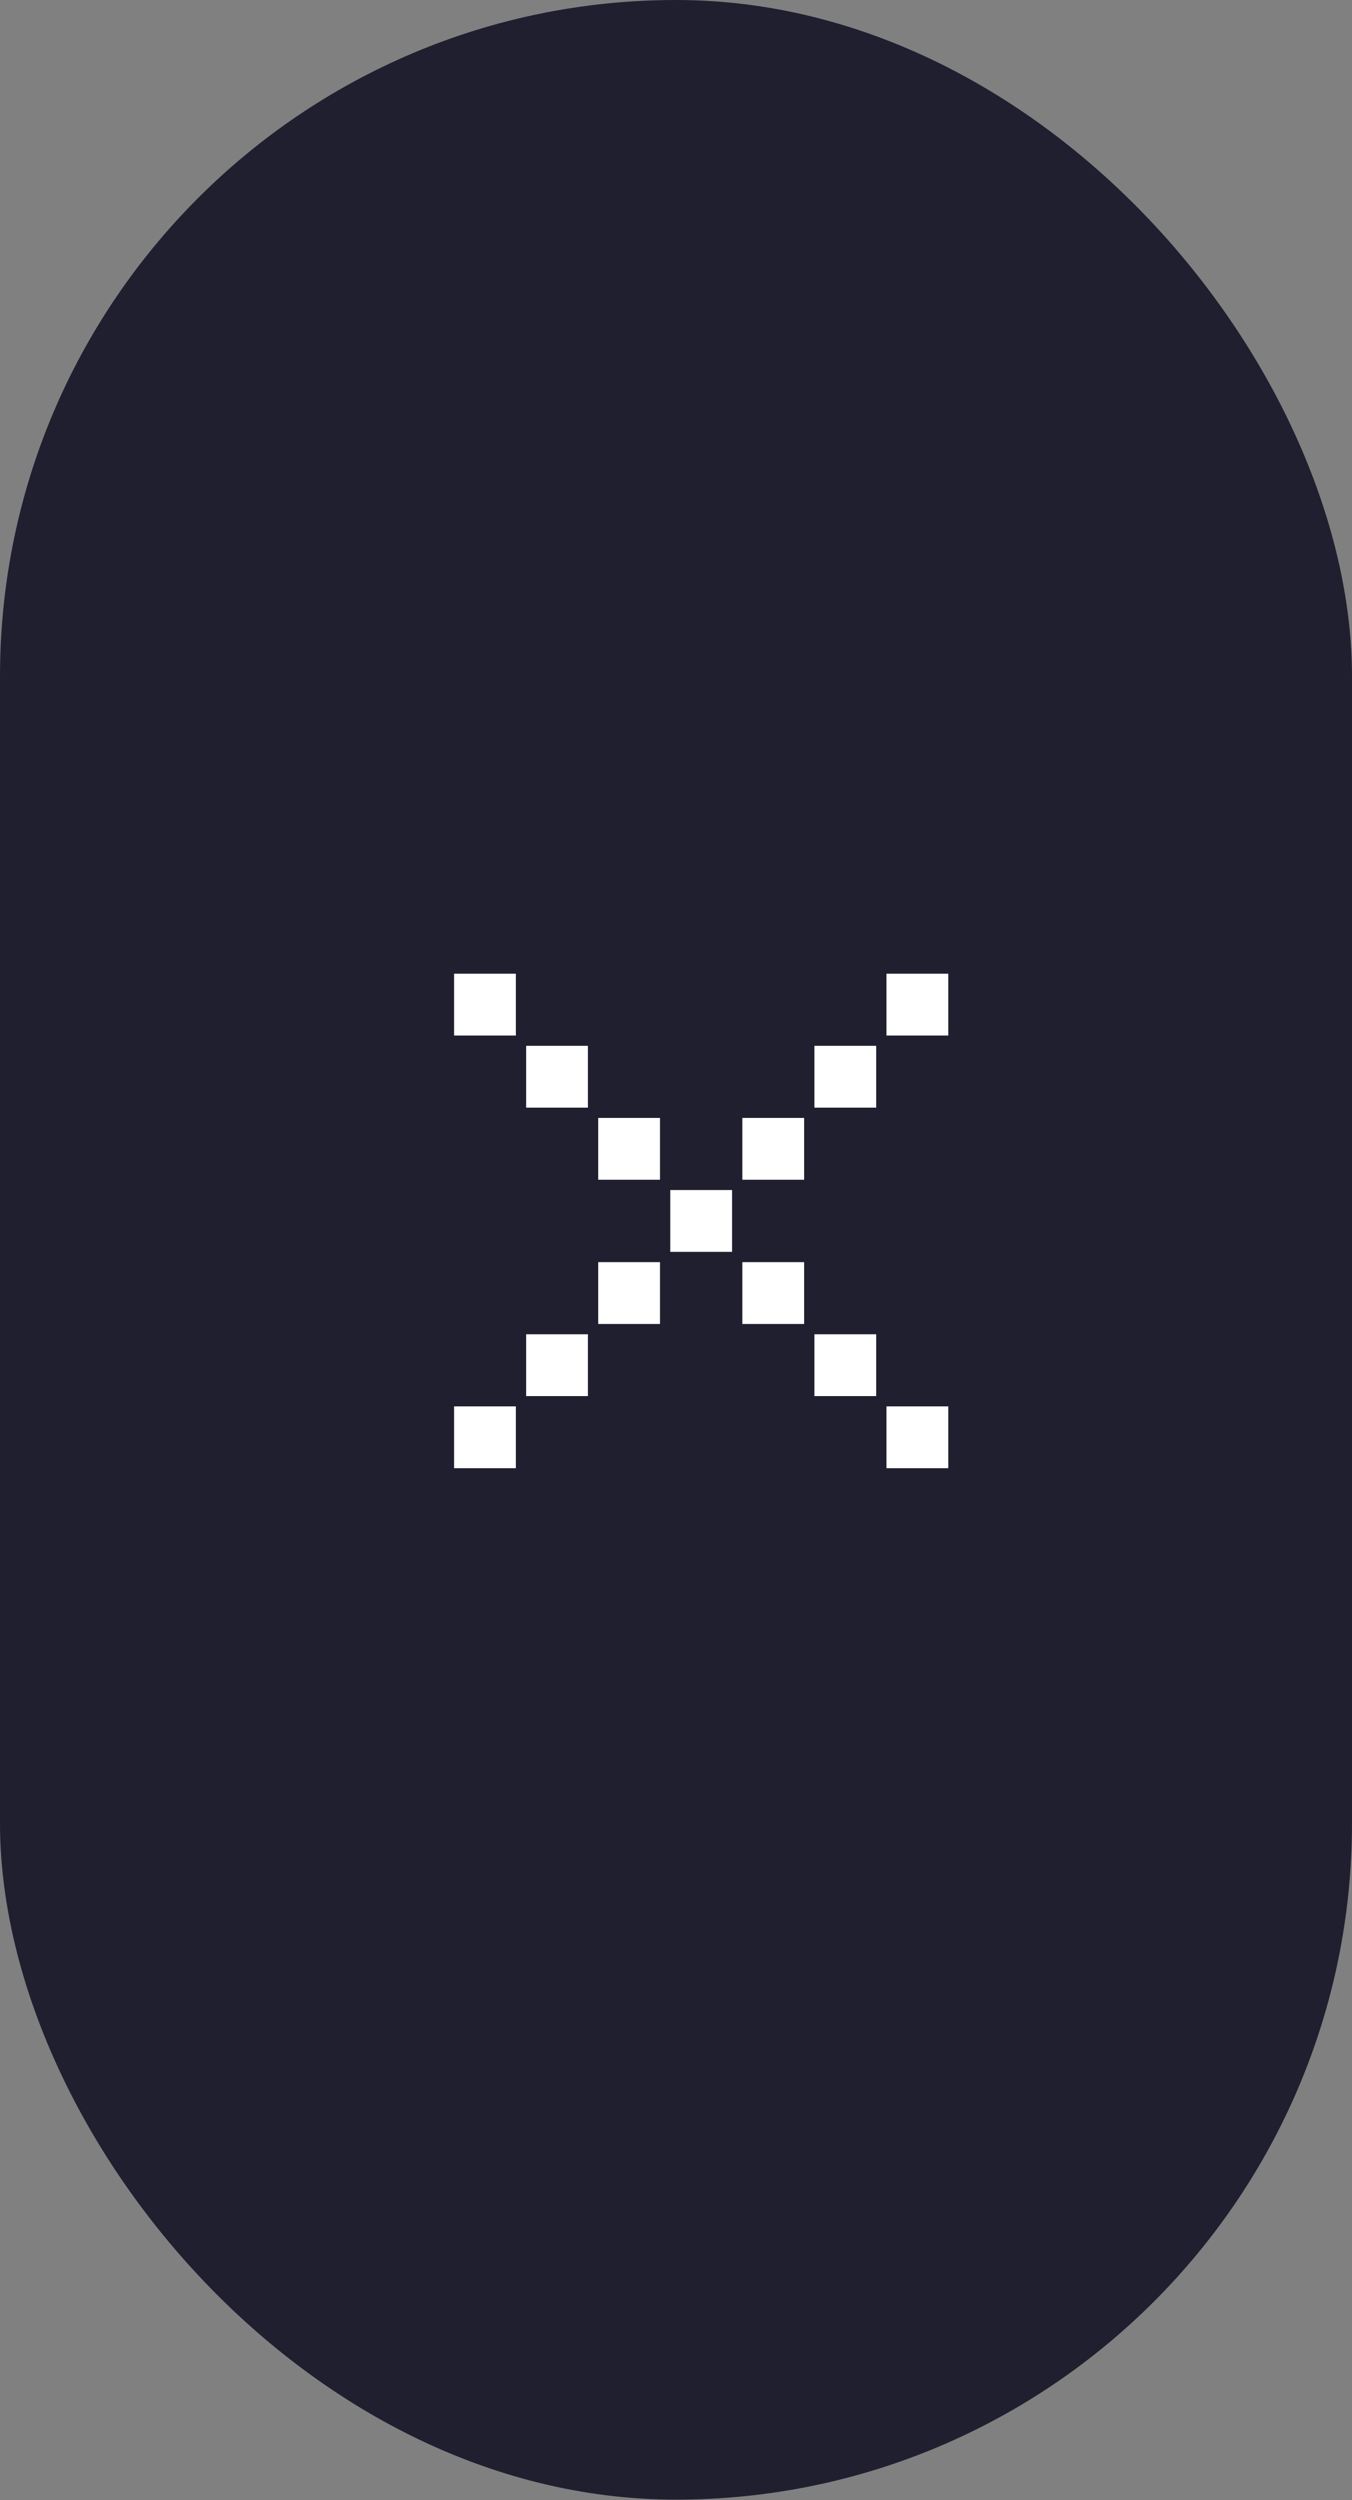 <?xml version="1.0" encoding="UTF-8"?> <svg xmlns="http://www.w3.org/2000/svg" width="375" height="693" viewBox="0 0 375 693" fill="none"><rect x="0" y="0" width="375" height="693" fill="#808080" stroke="none"/> <rect width="375" height="692.901" rx="187.5" fill="#1F1F30"></rect> <rect x="26" y="110" width="17.134" height="17.134" fill="#1F1F30"></rect> <rect x="26" y="189.957" width="17.134" height="17.134" fill="#1F1F30"></rect> <rect x="26" y="149.977" width="17.134" height="17.134" fill="#1F1F30"></rect> <rect x="26" y="229.934" width="17.134" height="17.134" fill="#1F1F30"></rect> <rect x="26" y="129.99" width="17.134" height="17.134" fill="#1F1F30"></rect> <rect x="26" y="209.947" width="17.134" height="17.134" fill="#1F1F30"></rect> <rect x="26" y="169.969" width="17.134" height="17.134" fill="#1F1F30"></rect> <rect x="26" y="249.924" width="17.134" height="17.134" fill="#1F1F30"></rect> <rect x="105.957" y="110" width="17.134" height="17.134" fill="#1F1F30"></rect> <rect x="105.957" y="189.957" width="17.134" height="17.134" fill="#1F1F30"></rect> <rect x="105.957" y="149.977" width="17.134" height="17.134" fill="#1F1F30"></rect> <rect x="105.957" y="229.934" width="17.134" height="17.134" fill="#1F1F30"></rect> <rect x="105.957" y="129.99" width="17.134" height="17.134" fill="#1F1F30"></rect> <rect x="105.957" y="209.947" width="17.134" height="17.134" fill="#1F1F30"></rect> <rect x="105.957" y="169.969" width="17.134" height="17.134" fill="#1F1F30"></rect> <rect x="105.957" y="249.924" width="17.134" height="17.134" fill="#1F1F30"></rect> <rect x="65.977" y="110" width="17.134" height="17.134" fill="#1F1F30"></rect> <rect x="65.977" y="189.957" width="17.134" height="17.134" fill="#1F1F30"></rect> <rect x="65.977" y="149.977" width="17.134" height="17.134" fill="#1F1F30"></rect> <rect x="65.977" y="229.934" width="17.134" height="17.134" fill="#1F1F30"></rect> <rect x="65.977" y="129.99" width="17.134" height="17.134" fill="#1F1F30"></rect> <rect x="65.977" y="209.947" width="17.134" height="17.134" fill="#1F1F30"></rect> <rect x="65.977" y="169.969" width="17.134" height="17.134" fill="#1F1F30"></rect> <rect x="65.977" y="249.924" width="17.134" height="17.134" fill="#1F1F30"></rect> <rect x="145.934" y="110" width="17.134" height="17.134" fill="#1F1F30"></rect> <rect x="145.934" y="189.957" width="17.134" height="17.134" fill="#1F1F30"></rect> <rect x="145.934" y="149.977" width="17.134" height="17.134" fill="#1F1F30"></rect> <rect x="145.934" y="229.934" width="17.134" height="17.134" fill="#1F1F30"></rect> <rect x="145.934" y="129.99" width="17.134" height="17.134" fill="#1F1F30"></rect> <rect x="145.934" y="209.947" width="17.134" height="17.134" fill="#1F1F30"></rect> <rect x="145.934" y="169.969" width="17.134" height="17.134" fill="#1F1F30"></rect> <rect x="105.957" y="249.924" width="17.134" height="17.134" fill="#1F1F30"></rect> <rect x="45.99" y="110" width="17.134" height="17.134" fill="#1F1F30"></rect> <rect x="45.99" y="189.957" width="17.134" height="17.134" fill="#1F1F30"></rect> <rect x="45.99" y="149.977" width="17.134" height="17.134" fill="#1F1F30"></rect> <rect x="45.99" y="229.934" width="17.134" height="17.134" fill="#1F1F30"></rect> <rect x="45.99" y="129.99" width="17.134" height="17.134" fill="#1F1F30"></rect> <rect x="45.99" y="209.947" width="17.134" height="17.134" fill="#1F1F30"></rect> <rect x="45.99" y="169.969" width="17.134" height="17.134" fill="#1F1F30"></rect> <rect x="45.99" y="249.924" width="17.134" height="17.134" fill="#1F1F30"></rect> <rect x="125.947" y="110" width="17.134" height="17.134" fill="#1F1F30"></rect> <rect x="125.947" y="189.957" width="17.134" height="17.134" fill="#1F1F30"></rect> <rect x="125.947" y="149.977" width="17.134" height="17.134" fill="#1F1F30"></rect> <rect x="125.947" y="229.934" width="17.134" height="17.134" fill="#1F1F30"></rect> <rect x="125.947" y="129.99" width="17.134" height="17.134" fill="#1F1F30"></rect> <rect x="125.947" y="209.947" width="17.134" height="17.134" fill="#1F1F30"></rect> <rect x="125.947" y="169.969" width="17.134" height="17.134" fill="#1F1F30"></rect> <rect x="125.947" y="249.924" width="17.134" height="17.134" fill="#1F1F30"></rect> <rect x="85.969" y="110" width="17.134" height="17.134" fill="#1F1F30"></rect> <rect x="85.969" y="189.957" width="17.134" height="17.134" fill="#1F1F30"></rect> <rect x="85.969" y="149.977" width="17.134" height="17.134" fill="#1F1F30"></rect> <rect x="85.969" y="229.934" width="17.134" height="17.134" fill="#1F1F30"></rect> <rect x="85.969" y="129.99" width="17.134" height="17.134" fill="#1F1F30"></rect> <rect x="85.969" y="209.947" width="17.134" height="17.134" fill="#1F1F30"></rect> <rect x="85.969" y="169.969" width="17.134" height="17.134" fill="#1F1F30"></rect> <rect x="85.969" y="249.924" width="17.134" height="17.134" fill="#1F1F30"></rect> <rect x="165.924" y="110" width="17.134" height="17.134" fill="#1F1F30"></rect> <rect x="165.924" y="189.957" width="17.134" height="17.134" fill="#1F1F30"></rect> <rect x="165.924" y="149.977" width="17.134" height="17.134" fill="#1F1F30"></rect> <rect x="165.924" y="229.934" width="17.134" height="17.134" fill="#1F1F30"></rect> <rect x="165.924" y="129.99" width="17.134" height="17.134" fill="#1F1F30"></rect> <rect x="165.924" y="209.947" width="17.134" height="17.134" fill="#1F1F30"></rect> <rect x="165.924" y="169.969" width="17.134" height="17.134" fill="#1F1F30"></rect> <rect x="125.947" y="249.924" width="17.134" height="17.134" fill="#1F1F30"></rect> <rect x="26" y="269.914" width="17.134" height="17.134" fill="#1F1F30"></rect> <rect x="26" y="349.869" width="17.134" height="17.134" fill="#1F1F30"></rect> <rect x="26" y="309.891" width="17.134" height="17.134" fill="#1F1F30"></rect> <rect x="26" y="389.848" width="17.134" height="17.134" fill="#1F1F30"></rect> <rect x="26" y="289.904" width="17.134" height="17.134" fill="#1F1F30"></rect> <rect x="26" y="369.861" width="17.134" height="17.134" fill="#1F1F30"></rect> <rect x="26" y="329.881" width="17.134" height="17.134" fill="#1F1F30"></rect> <rect x="26" y="409.838" width="17.134" height="17.134" fill="#1F1F30"></rect> <rect x="105.957" y="269.914" width="17.134" height="17.134" fill="#1F1F30"></rect> <rect x="105.957" y="349.869" width="17.134" height="17.134" fill="#1F1F30"></rect> <rect x="105.957" y="309.891" width="17.134" height="17.134" fill="#1F1F30"></rect> <rect x="105.957" y="389.848" width="17.134" height="17.134" fill="#1F1F30"></rect> <rect x="105.957" y="289.904" width="17.134" height="17.134" fill="#1F1F30"></rect> <rect x="105.957" y="369.861" width="17.134" height="17.134" fill="#1F1F30"></rect> <rect x="105.957" y="329.881" width="17.134" height="17.134" fill="#1F1F30"></rect> <rect x="105.957" y="409.838" width="17.134" height="17.134" fill="#1F1F30"></rect> <rect x="65.977" y="269.914" width="17.134" height="17.134" fill="#1F1F30"></rect> <rect x="65.977" y="349.869" width="17.134" height="17.134" fill="#1F1F30"></rect> <rect x="65.977" y="309.891" width="17.134" height="17.134" fill="#1F1F30"></rect> <rect x="65.977" y="389.848" width="17.134" height="17.134" fill="#1F1F30"></rect> <rect x="65.977" y="289.904" width="17.134" height="17.134" fill="#1F1F30"></rect> <rect x="65.977" y="369.861" width="17.134" height="17.134" fill="#1F1F30"></rect> <rect x="65.977" y="329.881" width="17.134" height="17.134" fill="#1F1F30"></rect> <rect x="65.977" y="409.838" width="17.134" height="17.134" fill="#1F1F30"></rect> <rect x="145.934" y="269.914" width="17.134" height="17.134" fill="#1F1F30"></rect> <rect x="145.934" y="349.869" width="17.134" height="17.134" fill="#1F1F30"></rect> <rect x="145.934" y="309.891" width="17.134" height="17.134" fill="#1F1F30"></rect> <rect x="145.934" y="389.848" width="17.134" height="17.134" fill="#1F1F30"></rect> <rect x="145.934" y="289.904" width="17.134" height="17.134" fill="#1F1F30"></rect> <rect x="145.934" y="369.861" width="17.134" height="17.134" fill="white"></rect> <rect x="145.934" y="329.881" width="17.134" height="17.134" fill="#1F1F30"></rect> <rect x="145.934" y="409.838" width="17.134" height="17.134" fill="#1F1F30"></rect> <rect x="45.99" y="269.914" width="17.134" height="17.134" fill="#1F1F30"></rect> <rect x="45.99" y="349.869" width="17.134" height="17.134" fill="#1F1F30"></rect> <rect x="45.99" y="309.891" width="17.134" height="17.134" fill="#1F1F30"></rect> <rect x="45.99" y="389.848" width="17.134" height="17.134" fill="#1F1F30"></rect> <rect x="45.99" y="289.904" width="17.134" height="17.134" fill="#1F1F30"></rect> <rect x="45.99" y="369.861" width="17.134" height="17.134" fill="#1F1F30"></rect> <rect x="45.99" y="329.881" width="17.134" height="17.134" fill="#1F1F30"></rect> <rect x="45.99" y="409.838" width="17.134" height="17.134" fill="#1F1F30"></rect> <rect x="105.957" y="269.914" width="17.134" height="17.134" fill="#1F1F30"></rect> <rect x="125.947" y="349.869" width="17.134" height="17.134" fill="#1F1F30"></rect> <rect x="125.947" y="309.891" width="17.134" height="17.134" fill="#1F1F30"></rect> <rect x="125.947" y="389.848" width="17.134" height="17.134" fill="white"></rect> <rect x="125.947" y="289.904" width="17.134" height="17.134" fill="#1F1F30"></rect> <rect x="125.947" y="369.861" width="17.134" height="17.134" fill="#1F1F30"></rect> <rect x="125.947" y="329.881" width="17.134" height="17.134" fill="#1F1F30"></rect> <rect x="125.947" y="409.838" width="17.134" height="17.134" fill="#1F1F30"></rect> <rect x="85.969" y="269.914" width="17.134" height="17.134" fill="#1F1F30"></rect> <rect x="85.969" y="349.869" width="17.134" height="17.134" fill="#1F1F30"></rect> <rect x="85.969" y="309.891" width="17.134" height="17.134" fill="#1F1F30"></rect> <rect x="85.969" y="389.848" width="17.134" height="17.134" fill="#1F1F30"></rect> <rect x="85.969" y="289.904" width="17.134" height="17.134" fill="#1F1F30"></rect> <rect x="85.969" y="369.861" width="17.134" height="17.134" fill="#1F1F30"></rect> <rect x="85.969" y="329.881" width="17.134" height="17.134" fill="#1F1F30"></rect> <rect x="85.969" y="409.838" width="17.134" height="17.134" fill="#1F1F30"></rect> <rect x="165.924" y="269.914" width="17.134" height="17.134" fill="#1F1F30"></rect> <rect x="165.924" y="349.869" width="17.134" height="17.134" fill="white"></rect> <rect x="165.924" y="309.891" width="17.134" height="17.134" fill="white"></rect> <rect x="165.924" y="389.848" width="17.134" height="17.134" fill="#1F1F30"></rect> <rect x="165.924" y="289.904" width="17.134" height="17.134" fill="#1F1F30"></rect> <rect x="165.924" y="369.861" width="17.134" height="17.134" fill="#1F1F30"></rect> <rect x="165.924" y="329.881" width="17.134" height="17.134" fill="#1F1F30"></rect> <rect x="165.924" y="409.838" width="17.134" height="17.134" fill="#1F1F30"></rect> <rect x="26" y="429.826" width="17.134" height="17.134" fill="#1F1F30"></rect> <rect x="26" y="509.783" width="17.134" height="17.134" fill="#1F1F30"></rect> <rect x="26" y="469.805" width="17.134" height="17.134" fill="#1F1F30"></rect> <rect x="26" y="549.76" width="17.134" height="17.134" fill="#1F1F30"></rect> <rect x="26" y="449.816" width="17.134" height="17.134" fill="#1F1F30"></rect> <rect x="26" y="529.771" width="17.134" height="17.134" fill="#1F1F30"></rect> <rect x="26" y="489.795" width="17.134" height="17.134" fill="#1F1F30"></rect> <rect x="26" y="569.752" width="17.134" height="17.134" fill="#1F1F30"></rect> <rect x="105.957" y="429.826" width="17.134" height="17.134" fill="#1F1F30"></rect> <rect x="105.957" y="509.783" width="17.134" height="17.134" fill="#1F1F30"></rect> <rect x="105.957" y="469.805" width="17.134" height="17.134" fill="#1F1F30"></rect> <rect x="105.957" y="549.76" width="17.134" height="17.134" fill="#1F1F30"></rect> <rect x="105.957" y="449.816" width="17.134" height="17.134" fill="#1F1F30"></rect> <rect x="105.957" y="529.771" width="17.134" height="17.134" fill="#1F1F30"></rect> <rect x="105.957" y="489.795" width="17.134" height="17.134" fill="#1F1F30"></rect> <rect x="105.957" y="569.752" width="17.134" height="17.134" fill="#1F1F30"></rect> <rect x="65.977" y="429.826" width="17.134" height="17.134" fill="#1F1F30"></rect> <rect x="65.977" y="509.783" width="17.134" height="17.134" fill="#1F1F30"></rect> <rect x="65.977" y="469.805" width="17.134" height="17.134" fill="#1F1F30"></rect> <rect x="65.977" y="549.76" width="17.134" height="17.134" fill="#1F1F30"></rect> <rect x="65.977" y="449.816" width="17.134" height="17.134" fill="#1F1F30"></rect> <rect x="65.977" y="529.771" width="17.134" height="17.134" fill="#1F1F30"></rect> <rect x="65.977" y="489.795" width="17.134" height="17.134" fill="#1F1F30"></rect> <rect x="65.977" y="569.752" width="17.134" height="17.134" fill="#1F1F30"></rect> <rect x="145.934" y="429.826" width="17.134" height="17.134" fill="#1F1F30"></rect> <rect x="145.934" y="509.783" width="17.134" height="17.134" fill="#1F1F30"></rect> <rect x="145.934" y="469.805" width="17.134" height="17.134" fill="#1F1F30"></rect> <rect x="145.934" y="549.76" width="17.134" height="17.134" fill="#1F1F30"></rect> <rect x="145.934" y="449.816" width="17.134" height="17.134" fill="#1F1F30"></rect> <rect x="145.934" y="529.771" width="17.134" height="17.134" fill="#1F1F30"></rect> <rect x="145.934" y="489.795" width="17.134" height="17.134" fill="#1F1F30"></rect> <rect x="145.934" y="569.752" width="17.134" height="17.134" fill="#1F1F30"></rect> <rect x="45.99" y="429.826" width="17.134" height="17.134" fill="#1F1F30"></rect> <rect x="45.99" y="509.783" width="17.134" height="17.134" fill="#1F1F30"></rect> <rect x="45.99" y="469.805" width="17.134" height="17.134" fill="#1F1F30"></rect> <rect x="45.99" y="549.76" width="17.134" height="17.134" fill="#1F1F30"></rect> <rect x="45.99" y="449.816" width="17.134" height="17.134" fill="#1F1F30"></rect> <rect x="45.99" y="529.771" width="17.134" height="17.134" fill="#1F1F30"></rect> <rect x="45.99" y="489.795" width="17.134" height="17.134" fill="#1F1F30"></rect> <rect x="45.99" y="569.752" width="17.134" height="17.134" fill="#1F1F30"></rect> <rect x="125.947" y="429.826" width="17.134" height="17.134" fill="#1F1F30"></rect> <rect x="125.947" y="509.783" width="17.134" height="17.134" fill="#1F1F30"></rect> <rect x="125.947" y="469.805" width="17.134" height="17.134" fill="#1F1F30"></rect> <rect x="125.947" y="549.76" width="17.134" height="17.134" fill="#1F1F30"></rect> <rect x="125.947" y="449.816" width="17.134" height="17.134" fill="#1F1F30"></rect> <rect x="125.947" y="529.771" width="17.134" height="17.134" fill="#1F1F30"></rect> <rect x="125.947" y="489.795" width="17.134" height="17.134" fill="#1F1F30"></rect> <rect x="125.947" y="569.752" width="17.134" height="17.134" fill="#1F1F30"></rect> <rect x="85.969" y="429.826" width="17.134" height="17.134" fill="#1F1F30"></rect> <rect x="85.969" y="509.783" width="17.134" height="17.134" fill="#1F1F30"></rect> <rect x="85.969" y="469.805" width="17.134" height="17.134" fill="#1F1F30"></rect> <rect x="85.969" y="549.76" width="17.134" height="17.134" fill="#1F1F30"></rect> <rect x="85.969" y="449.816" width="17.134" height="17.134" fill="#1F1F30"></rect> <rect x="85.969" y="529.771" width="17.134" height="17.134" fill="#1F1F30"></rect> <rect x="85.969" y="489.795" width="17.134" height="17.134" fill="#1F1F30"></rect> <rect x="85.969" y="569.752" width="17.134" height="17.134" fill="#1F1F30"></rect> <rect x="165.924" y="429.826" width="17.134" height="17.134" fill="#1F1F30"></rect> <rect x="165.924" y="509.783" width="17.134" height="17.134" fill="#1F1F30"></rect> <rect x="165.924" y="469.805" width="17.134" height="17.134" fill="#1F1F30"></rect> <rect x="165.924" y="549.76" width="17.134" height="17.134" fill="#1F1F30"></rect> <rect x="165.924" y="449.816" width="17.134" height="17.134" fill="#1F1F30"></rect> <rect x="165.924" y="529.771" width="17.134" height="17.134" fill="#1F1F30"></rect> <rect x="165.924" y="489.795" width="17.134" height="17.134" fill="#1F1F30"></rect> <rect x="165.924" y="569.752" width="17.134" height="17.134" fill="#1F1F30"></rect> <rect x="185.914" y="110" width="17.134" height="17.134" fill="#1F1F30"></rect> <rect x="185.914" y="189.957" width="17.134" height="17.134" fill="#1F1F30"></rect> <rect x="185.914" y="149.977" width="17.134" height="17.134" fill="#1F1F30"></rect> <rect x="185.914" y="229.934" width="17.134" height="17.134" fill="#1F1F30"></rect> <rect x="185.914" y="129.99" width="17.134" height="17.134" fill="#1F1F30"></rect> <rect x="185.914" y="209.947" width="17.134" height="17.134" fill="#1F1F30"></rect> <rect x="185.914" y="169.969" width="17.134" height="17.134" fill="#1F1F30"></rect> <rect x="145.934" y="249.924" width="17.134" height="17.134" fill="#1F1F30"></rect> <rect x="265.869" y="110" width="17.134" height="17.134" fill="#1F1F30"></rect> <rect x="265.869" y="189.957" width="17.134" height="17.134" fill="#1F1F30"></rect> <rect x="265.869" y="149.977" width="17.134" height="17.134" fill="#1F1F30"></rect> <rect x="265.869" y="229.934" width="17.134" height="17.134" fill="#1F1F30"></rect> <rect x="265.869" y="129.99" width="17.134" height="17.134" fill="#1F1F30"></rect> <rect x="265.869" y="209.947" width="17.134" height="17.134" fill="#1F1F30"></rect> <rect x="265.869" y="169.969" width="17.134" height="17.134" fill="#1F1F30"></rect> <rect x="265.869" y="249.924" width="17.134" height="17.134" fill="#1F1F30"></rect> <rect x="225.891" y="110" width="17.134" height="17.134" fill="#1F1F30"></rect> <rect x="225.891" y="189.957" width="17.134" height="17.134" fill="#1F1F30"></rect> <rect x="225.891" y="149.977" width="17.134" height="17.134" fill="#1F1F30"></rect> <rect x="225.891" y="229.934" width="17.134" height="17.134" fill="#1F1F30"></rect> <rect x="225.891" y="129.99" width="17.134" height="17.134" fill="#1F1F30"></rect> <rect x="225.891" y="209.947" width="17.134" height="17.134" fill="#1F1F30"></rect> <rect x="225.891" y="169.969" width="17.134" height="17.134" fill="#1F1F30"></rect> <rect x="225.891" y="249.924" width="17.134" height="17.134" fill="#1F1F30"></rect> <rect x="305.848" y="110" width="17.134" height="17.134" fill="#1F1F30"></rect> <rect x="305.848" y="189.957" width="17.134" height="17.134" fill="#1F1F30"></rect> <rect x="305.848" y="149.977" width="17.134" height="17.134" fill="#1F1F30"></rect> <rect x="305.848" y="229.934" width="17.134" height="17.134" fill="#1F1F30"></rect> <rect x="305.848" y="129.99" width="17.134" height="17.134" fill="#1F1F30"></rect> <rect x="305.848" y="209.947" width="17.134" height="17.134" fill="#1F1F30"></rect> <rect x="305.848" y="169.969" width="17.134" height="17.134" fill="#1F1F30"></rect> <rect x="305.848" y="249.924" width="17.134" height="17.134" fill="#1F1F30"></rect> <rect x="205.904" y="110" width="17.134" height="17.134" fill="#1F1F30"></rect> <rect x="205.904" y="189.957" width="17.134" height="17.134" fill="#1F1F30"></rect> <rect x="205.904" y="149.977" width="17.134" height="17.134" fill="#1F1F30"></rect> <rect x="205.904" y="229.934" width="17.134" height="17.134" fill="#1F1F30"></rect> <rect x="205.904" y="129.99" width="17.134" height="17.134" fill="#1F1F30"></rect> <rect x="205.904" y="209.947" width="17.134" height="17.134" fill="#1F1F30"></rect> <rect x="205.904" y="169.969" width="17.134" height="17.134" fill="#1F1F30"></rect> <rect x="205.904" y="249.924" width="17.134" height="17.134" fill="#1F1F30"></rect> <rect x="185.914" y="249.924" width="17.134" height="17.134" fill="#1F1F30"></rect> <rect x="165.924" y="249.924" width="17.134" height="17.134" fill="#1F1F30"></rect> <rect x="285.861" y="110" width="17.134" height="17.134" fill="#1F1F30"></rect> <rect x="285.861" y="189.957" width="17.134" height="17.134" fill="#1F1F30"></rect> <rect x="285.861" y="149.977" width="17.134" height="17.134" fill="#1F1F30"></rect> <rect x="285.861" y="229.934" width="17.134" height="17.134" fill="#1F1F30"></rect> <rect x="285.861" y="129.99" width="17.134" height="17.134" fill="#1F1F30"></rect> <rect x="285.861" y="209.947" width="17.134" height="17.134" fill="#1F1F30"></rect> <rect x="285.861" y="169.969" width="17.134" height="17.134" fill="#1F1F30"></rect> <rect x="285.861" y="249.924" width="17.134" height="17.134" fill="#1F1F30"></rect> <rect x="245.881" y="110" width="17.134" height="17.134" fill="#1F1F30"></rect> <rect x="245.881" y="189.957" width="17.134" height="17.134" fill="#1F1F30"></rect> <rect x="245.881" y="149.977" width="17.134" height="17.134" fill="#1F1F30"></rect> <rect x="245.881" y="229.934" width="17.134" height="17.134" fill="#1F1F30"></rect> <rect x="245.881" y="129.99" width="17.134" height="17.134" fill="#1F1F30"></rect> <rect x="245.881" y="209.947" width="17.134" height="17.134" fill="#1F1F30"></rect> <rect x="245.881" y="169.969" width="17.134" height="17.134" fill="#1F1F30"></rect> <rect x="245.881" y="249.924" width="17.134" height="17.134" fill="#1F1F30"></rect> <rect x="325.838" y="110" width="17.134" height="17.134" fill="#1F1F30"></rect> <rect x="325.838" y="189.957" width="17.134" height="17.134" fill="#1F1F30"></rect> <rect x="325.838" y="149.977" width="17.134" height="17.134" fill="#1F1F30"></rect> <rect x="325.838" y="169.969" width="17.134" height="17.134" fill="#1F1F30"></rect> <rect x="325.838" y="229.934" width="17.134" height="17.134" fill="#1F1F30"></rect> <rect x="325.838" y="129.99" width="17.134" height="17.134" fill="#1F1F30"></rect> <rect x="325.838" y="209.947" width="17.134" height="17.134" fill="#1F1F30"></rect> <rect x="325.838" y="249.924" width="17.134" height="17.134" fill="#1F1F30"></rect> <rect x="185.914" y="269.914" width="17.134" height="17.134" fill="#1F1F30"></rect> <rect x="205.904" y="269.914" width="17.134" height="17.134" fill="#1F1F30"></rect> <rect x="185.914" y="349.869" width="17.134" height="17.134" fill="#1F1F30"></rect> <rect x="185.914" y="309.891" width="17.134" height="17.134" fill="#1F1F30"></rect> <rect x="185.914" y="389.848" width="17.134" height="17.134" fill="#1F1F30"></rect> <rect x="185.914" y="289.904" width="17.134" height="17.134" fill="#1F1F30"></rect> <rect x="185.914" y="369.861" width="17.134" height="17.134" fill="#1F1F30"></rect> <rect x="185.914" y="329.881" width="17.134" height="17.134" fill="white"></rect> <rect x="185.914" y="409.838" width="17.134" height="17.134" fill="#1F1F30"></rect> <rect x="265.869" y="269.914" width="17.134" height="17.134" fill="#1F1F30"></rect> <rect x="265.869" y="289.904" width="17.134" height="17.134" fill="#1F1F30"></rect> <rect x="265.869" y="349.869" width="17.134" height="17.134" fill="#1F1F30"></rect> <rect x="265.869" y="309.891" width="17.134" height="17.134" fill="#1F1F30"></rect> <rect x="265.869" y="389.848" width="17.134" height="17.134" fill="#1F1F30"></rect> <rect x="145.934" y="289.904" width="17.134" height="17.134" fill="white"></rect> <rect x="265.869" y="369.861" width="17.134" height="17.134" fill="#1F1F30"></rect> <rect x="265.869" y="329.881" width="17.134" height="17.134" fill="#1F1F30"></rect> <rect x="265.869" y="409.838" width="17.134" height="17.134" fill="#1F1F30"></rect> <rect x="225.891" y="269.914" width="17.134" height="17.134" fill="#1F1F30"></rect> <rect x="225.891" y="349.869" width="17.134" height="17.134" fill="#1F1F30"></rect> <rect x="225.891" y="309.891" width="17.134" height="17.134" fill="#1F1F30"></rect> <rect x="225.891" y="389.848" width="17.134" height="17.134" fill="#1F1F30"></rect> <rect x="125.947" y="289.904" width="17.134" height="17.134" fill="#1F1F30"></rect> <rect x="225.891" y="369.861" width="17.134" height="17.134" fill="white"></rect> <rect x="225.891" y="329.881" width="17.134" height="17.134" fill="#1F1F30"></rect> <rect x="225.891" y="409.838" width="17.134" height="17.134" fill="#1F1F30"></rect> <rect x="305.848" y="269.914" width="17.134" height="17.134" fill="#1F1F30"></rect> <rect x="305.848" y="349.869" width="17.134" height="17.134" fill="#1F1F30"></rect> <rect x="305.848" y="309.891" width="17.134" height="17.134" fill="#1F1F30"></rect> <rect x="305.848" y="389.848" width="17.134" height="17.134" fill="#1F1F30"></rect> <rect x="305.848" y="289.904" width="17.134" height="17.134" fill="#1F1F30"></rect> <rect x="305.848" y="369.861" width="17.134" height="17.134" fill="#1F1F30"></rect> <rect x="305.848" y="329.881" width="17.134" height="17.134" fill="#1F1F30"></rect> <rect x="305.848" y="409.838" width="17.134" height="17.134" fill="#1F1F30"></rect> <rect x="125.947" y="269.914" width="17.134" height="17.134" fill="white"></rect> <rect x="205.904" y="349.869" width="17.134" height="17.134" fill="white"></rect> <rect x="205.904" y="309.891" width="17.134" height="17.134" fill="white"></rect> <rect x="205.904" y="389.848" width="17.134" height="17.134" fill="#1F1F30"></rect> <rect x="205.904" y="289.904" width="17.134" height="17.134" fill="#1F1F30"></rect> <rect x="225.891" y="289.904" width="17.134" height="17.134" fill="white"></rect> <rect x="205.904" y="369.861" width="17.134" height="17.134" fill="#1F1F30"></rect> <rect x="205.904" y="329.881" width="17.134" height="17.134" fill="#1F1F30"></rect> <rect x="205.904" y="409.838" width="17.134" height="17.134" fill="#1F1F30"></rect> <rect x="285.861" y="269.914" width="17.134" height="17.134" fill="#1F1F30"></rect> <rect x="285.861" y="349.869" width="17.134" height="17.134" fill="#1F1F30"></rect> <rect x="285.861" y="309.891" width="17.134" height="17.134" fill="#1F1F30"></rect> <rect x="285.861" y="389.848" width="17.134" height="17.134" fill="#1F1F30"></rect> <rect x="285.861" y="289.904" width="17.134" height="17.134" fill="#1F1F30"></rect> <rect x="285.861" y="369.861" width="17.134" height="17.134" fill="#1F1F30"></rect> <rect x="285.861" y="329.881" width="17.134" height="17.134" fill="#1F1F30"></rect> <rect x="285.861" y="409.838" width="17.134" height="17.134" fill="#1F1F30"></rect> <rect x="245.881" y="269.914" width="17.134" height="17.134" fill="white"></rect> <rect x="245.881" y="349.869" width="17.134" height="17.134" fill="#1F1F30"></rect> <rect x="245.881" y="309.891" width="17.134" height="17.134" fill="#1F1F30"></rect> <rect x="245.881" y="389.848" width="17.134" height="17.134" fill="white"></rect> <rect x="245.881" y="289.904" width="17.134" height="17.134" fill="#1F1F30"></rect> <rect x="245.881" y="369.861" width="17.134" height="17.134" fill="#1F1F30"></rect> <rect x="245.881" y="329.881" width="17.134" height="17.134" fill="#1F1F30"></rect> <rect x="245.881" y="409.838" width="17.134" height="17.134" fill="#1F1F30"></rect> <rect x="325.838" y="269.914" width="17.134" height="17.134" fill="#1F1F30"></rect> <rect x="325.838" y="349.869" width="17.134" height="17.134" fill="#1F1F30"></rect> <rect x="325.838" y="309.891" width="17.134" height="17.134" fill="#1F1F30"></rect> <rect x="325.838" y="389.848" width="17.134" height="17.134" fill="#1F1F30"></rect> <rect x="325.838" y="289.904" width="17.134" height="17.134" fill="#1F1F30"></rect> <rect x="325.838" y="369.861" width="17.134" height="17.134" fill="#1F1F30"></rect> <rect x="325.838" y="329.881" width="17.134" height="17.134" fill="#1F1F30"></rect> <rect x="325.838" y="409.838" width="17.134" height="17.134" fill="#1F1F30"></rect> <rect x="185.914" y="429.826" width="17.134" height="17.134" fill="#1F1F30"></rect> <rect x="185.914" y="509.783" width="17.134" height="17.134" fill="#1F1F30"></rect> <rect x="185.914" y="469.805" width="17.134" height="17.134" fill="#1F1F30"></rect> <rect x="185.914" y="549.76" width="17.134" height="17.134" fill="#1F1F30"></rect> <rect x="185.914" y="449.816" width="17.134" height="17.134" fill="#1F1F30"></rect> <rect x="185.914" y="529.771" width="17.134" height="17.134" fill="#1F1F30"></rect> <rect x="185.914" y="489.795" width="17.134" height="17.134" fill="#1F1F30"></rect> <rect x="185.914" y="569.752" width="17.134" height="17.134" fill="#1F1F30"></rect> <rect x="265.869" y="429.826" width="17.134" height="17.134" fill="#1F1F30"></rect> <rect x="265.869" y="509.783" width="17.134" height="17.134" fill="#1F1F30"></rect> <rect x="265.869" y="469.805" width="17.134" height="17.134" fill="#1F1F30"></rect> <rect x="265.869" y="549.76" width="17.134" height="17.134" fill="#1F1F30"></rect> <rect x="265.869" y="449.816" width="17.134" height="17.134" fill="#1F1F30"></rect> <rect x="265.869" y="529.771" width="17.134" height="17.134" fill="#1F1F30"></rect> <rect x="265.869" y="489.795" width="17.134" height="17.134" fill="#1F1F30"></rect> <rect x="265.869" y="569.752" width="17.134" height="17.134" fill="#1F1F30"></rect> <rect x="225.891" y="429.826" width="17.134" height="17.134" fill="#1F1F30"></rect> <rect x="225.891" y="509.783" width="17.134" height="17.134" fill="#1F1F30"></rect> <rect x="225.891" y="469.805" width="17.134" height="17.134" fill="#1F1F30"></rect> <rect x="225.891" y="549.76" width="17.134" height="17.134" fill="#1F1F30"></rect> <rect x="225.891" y="449.816" width="17.134" height="17.134" fill="#1F1F30"></rect> <rect x="225.891" y="529.771" width="17.134" height="17.134" fill="#1F1F30"></rect> <rect x="225.891" y="489.795" width="17.134" height="17.134" fill="#1F1F30"></rect> <rect x="225.891" y="569.752" width="17.134" height="17.134" fill="#1F1F30"></rect> <rect x="305.848" y="429.826" width="17.134" height="17.134" fill="#1F1F30"></rect> <rect x="305.848" y="509.783" width="17.134" height="17.134" fill="#1F1F30"></rect> <rect x="305.848" y="469.805" width="17.134" height="17.134" fill="#1F1F30"></rect> <rect x="305.848" y="549.76" width="17.134" height="17.134" fill="#1F1F30"></rect> <rect x="305.848" y="449.816" width="17.134" height="17.134" fill="#1F1F30"></rect> <rect x="305.848" y="529.771" width="17.134" height="17.134" fill="#1F1F30"></rect> <rect x="305.848" y="489.795" width="17.134" height="17.134" fill="#1F1F30"></rect> <rect x="305.848" y="569.752" width="17.134" height="17.134" fill="#1F1F30"></rect> <rect x="205.904" y="429.826" width="17.134" height="17.134" fill="#1F1F30"></rect> <rect x="205.904" y="509.783" width="17.134" height="17.134" fill="#1F1F30"></rect> <rect x="205.904" y="469.805" width="17.134" height="17.134" fill="#1F1F30"></rect> <rect x="205.904" y="549.76" width="17.134" height="17.134" fill="#1F1F30"></rect> <rect x="205.904" y="449.816" width="17.134" height="17.134" fill="#1F1F30"></rect> <rect x="205.904" y="529.771" width="17.134" height="17.134" fill="#1F1F30"></rect> <rect x="205.904" y="489.795" width="17.134" height="17.134" fill="#1F1F30"></rect> <rect x="205.904" y="569.752" width="17.134" height="17.134" fill="#1F1F30"></rect> <rect x="285.861" y="429.826" width="17.134" height="17.134" fill="#1F1F30"></rect> <rect x="285.861" y="509.783" width="17.134" height="17.134" fill="#1F1F30"></rect> <rect x="285.861" y="469.805" width="17.134" height="17.134" fill="#1F1F30"></rect> <rect x="285.861" y="549.76" width="17.134" height="17.134" fill="#1F1F30"></rect> <rect x="285.861" y="449.816" width="17.134" height="17.134" fill="#1F1F30"></rect> <rect x="285.861" y="529.771" width="17.134" height="17.134" fill="#1F1F30"></rect> <rect x="285.861" y="489.795" width="17.134" height="17.134" fill="#1F1F30"></rect> <rect x="285.861" y="569.752" width="17.134" height="17.134" fill="#1F1F30"></rect> <rect x="245.881" y="429.826" width="17.134" height="17.134" fill="#1F1F30"></rect> <rect x="245.881" y="509.783" width="17.134" height="17.134" fill="#1F1F30"></rect> <rect x="245.881" y="469.805" width="17.134" height="17.134" fill="#1F1F30"></rect> <rect x="245.881" y="549.76" width="17.134" height="17.134" fill="#1F1F30"></rect> <rect x="245.881" y="449.816" width="17.134" height="17.134" fill="#1F1F30"></rect> <rect x="245.881" y="529.771" width="17.134" height="17.134" fill="#1F1F30"></rect> <rect x="245.881" y="489.795" width="17.134" height="17.134" fill="#1F1F30"></rect> <rect x="245.881" y="569.752" width="17.134" height="17.134" fill="#1F1F30"></rect> <rect x="325.838" y="429.826" width="17.134" height="17.134" fill="#1F1F30"></rect> <rect x="325.838" y="509.783" width="17.134" height="17.134" fill="#1F1F30"></rect> <rect x="325.838" y="469.805" width="17.134" height="17.134" fill="#1F1F30"></rect> <rect x="325.838" y="549.76" width="17.134" height="17.134" fill="#1F1F30"></rect> <rect x="325.838" y="449.816" width="17.134" height="17.134" fill="#1F1F30"></rect> <rect x="325.838" y="529.771" width="17.134" height="17.134" fill="#1F1F30"></rect> <rect x="325.838" y="489.795" width="17.134" height="17.134" fill="#1F1F30"></rect> <rect x="325.838" y="569.752" width="17.134" height="17.134" fill="#1F1F30"></rect> </svg> 